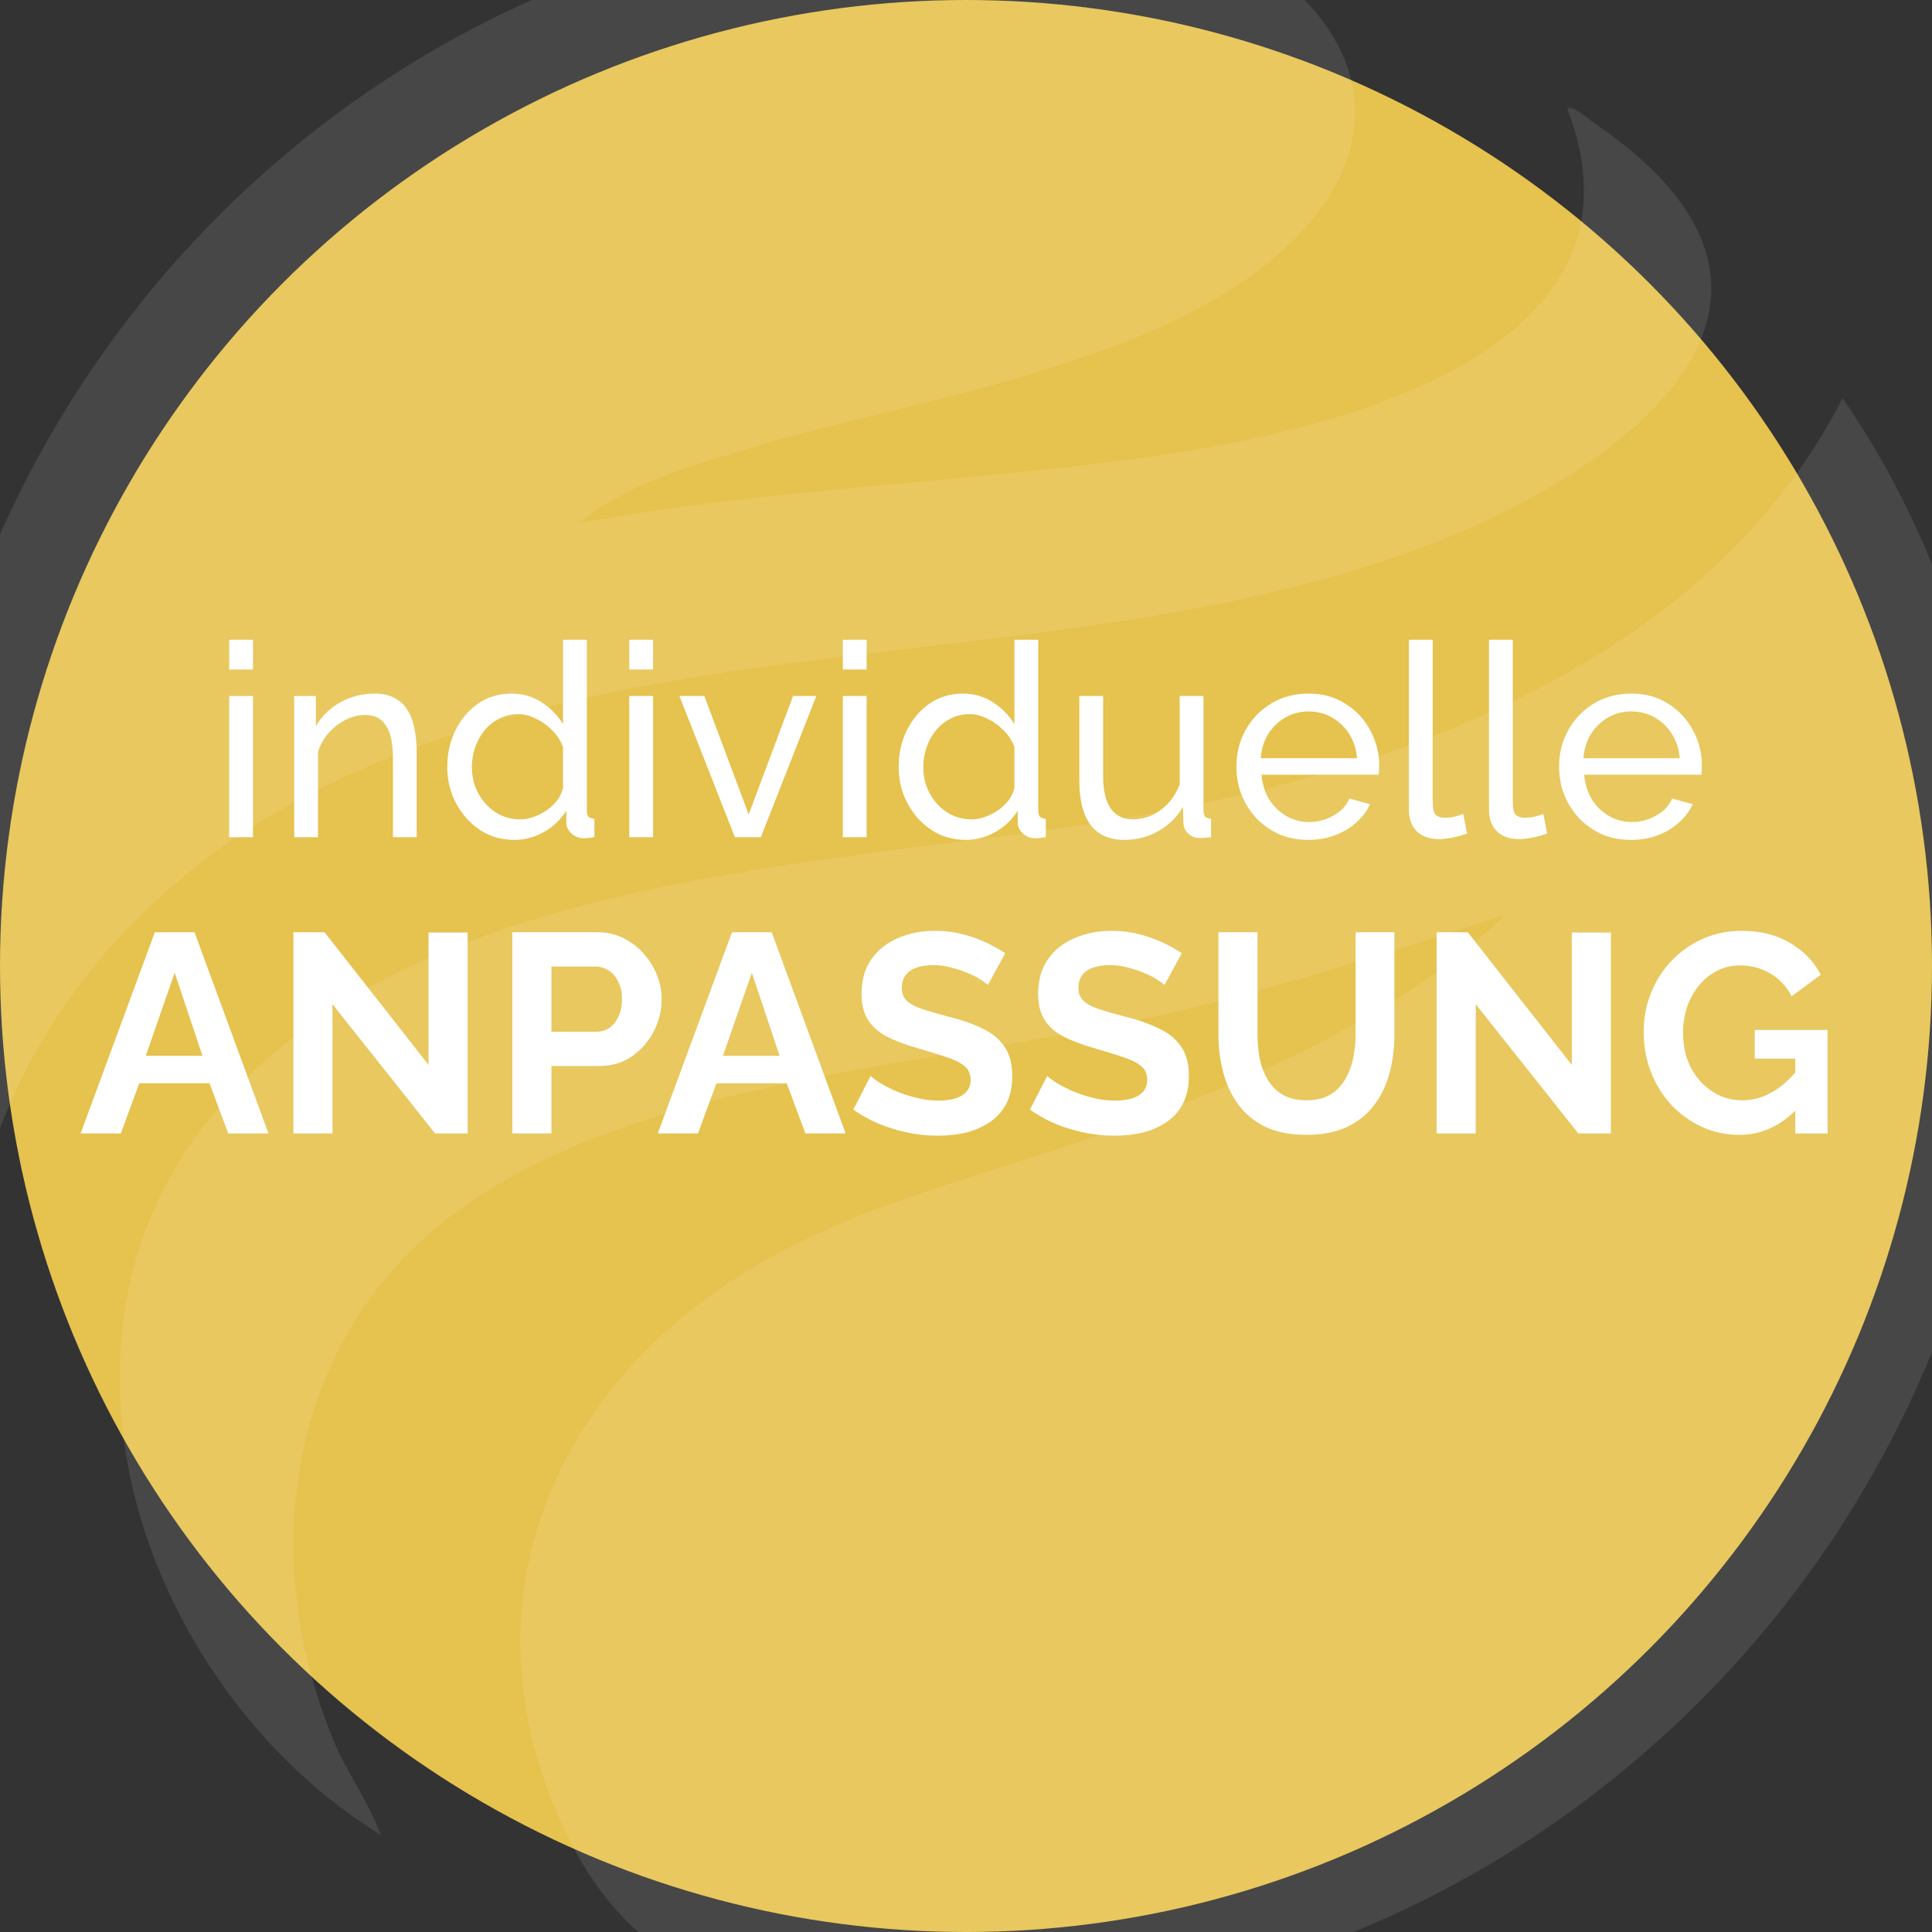 <svg width="150" height="150" viewBox="0 0 150 150" fill="none" xmlns="http://www.w3.org/2000/svg">
<rect x="0" y="0" width="150" height="150" fill="#333333" stroke="none"/>
<g clip-path="url(#clip0_257_1837)">
<circle cx="75" cy="75" r="75" fill="#E6C24E"/>
<path d="M17.794 65V54.038H19.642V65H17.794ZM17.794 51.98V49.67H19.642V51.98H17.794ZM32.356 65H30.508V58.868C30.508 57.706 30.326 56.859 29.962 56.327C29.612 55.781 29.073 55.508 28.345 55.508C27.841 55.508 27.337 55.634 26.833 55.886C26.343 56.138 25.902 56.481 25.51 56.915C25.132 57.335 24.859 57.825 24.691 58.385V65H22.843V54.038H24.523V56.39C24.817 55.872 25.195 55.424 25.657 55.046C26.119 54.668 26.644 54.374 27.232 54.164C27.82 53.954 28.436 53.849 29.08 53.849C29.71 53.849 30.235 53.968 30.655 54.206C31.089 54.43 31.425 54.752 31.663 55.172C31.915 55.578 32.09 56.061 32.188 56.621C32.3 57.181 32.356 57.79 32.356 58.448V65ZM34.726 59.54C34.726 58.504 34.936 57.559 35.356 56.705C35.79 55.837 36.378 55.144 37.12 54.626C37.876 54.108 38.737 53.849 39.703 53.849C40.585 53.849 41.376 54.08 42.076 54.542C42.776 55.004 43.322 55.564 43.714 56.222V49.67H45.562V62.9C45.562 63.124 45.604 63.292 45.688 63.404C45.786 63.502 45.94 63.558 46.15 63.572V65C45.8 65.056 45.527 65.084 45.331 65.084C44.967 65.084 44.645 64.958 44.365 64.706C44.099 64.454 43.966 64.174 43.966 63.866V62.942C43.532 63.642 42.951 64.195 42.223 64.601C41.495 65.007 40.739 65.21 39.955 65.21C39.199 65.21 38.499 65.063 37.855 64.769C37.225 64.461 36.672 64.041 36.196 63.509C35.734 62.977 35.37 62.375 35.104 61.703C34.852 61.017 34.726 60.296 34.726 59.54ZM43.714 61.157V58.007C43.546 57.531 43.273 57.104 42.895 56.726C42.517 56.334 42.09 56.026 41.614 55.802C41.152 55.564 40.69 55.445 40.228 55.445C39.682 55.445 39.185 55.564 38.737 55.802C38.303 56.026 37.925 56.334 37.603 56.726C37.295 57.104 37.057 57.538 36.889 58.028C36.721 58.518 36.637 59.029 36.637 59.561C36.637 60.107 36.728 60.625 36.91 61.115C37.106 61.605 37.372 62.039 37.708 62.417C38.058 62.795 38.457 63.089 38.905 63.299C39.367 63.509 39.864 63.614 40.396 63.614C40.732 63.614 41.075 63.551 41.425 63.425C41.789 63.299 42.132 63.124 42.454 62.9C42.776 62.676 43.049 62.417 43.273 62.123C43.497 61.815 43.644 61.493 43.714 61.157ZM48.857 65V54.038H50.705V65H48.857ZM48.857 51.98V49.67H50.705V51.98H48.857ZM57.057 65L52.752 54.038H54.684L58.128 63.236L61.572 54.038H63.378L59.073 65H57.057ZM65.437 65V54.038H67.285V65H65.437ZM65.437 51.98V49.67H67.285V51.98H65.437ZM69.773 59.54C69.773 58.504 69.983 57.559 70.403 56.705C70.837 55.837 71.425 55.144 72.167 54.626C72.923 54.108 73.784 53.849 74.75 53.849C75.632 53.849 76.423 54.08 77.123 54.542C77.823 55.004 78.369 55.564 78.761 56.222V49.67H80.609V62.9C80.609 63.124 80.651 63.292 80.735 63.404C80.833 63.502 80.987 63.558 81.197 63.572V65C80.847 65.056 80.574 65.084 80.378 65.084C80.014 65.084 79.692 64.958 79.412 64.706C79.146 64.454 79.013 64.174 79.013 63.866V62.942C78.579 63.642 77.998 64.195 77.27 64.601C76.542 65.007 75.786 65.21 75.002 65.21C74.246 65.21 73.546 65.063 72.902 64.769C72.272 64.461 71.719 64.041 71.243 63.509C70.781 62.977 70.417 62.375 70.151 61.703C69.899 61.017 69.773 60.296 69.773 59.54ZM78.761 61.157V58.007C78.593 57.531 78.32 57.104 77.942 56.726C77.564 56.334 77.137 56.026 76.661 55.802C76.199 55.564 75.737 55.445 75.275 55.445C74.729 55.445 74.232 55.564 73.784 55.802C73.35 56.026 72.972 56.334 72.65 56.726C72.342 57.104 72.104 57.538 71.936 58.028C71.768 58.518 71.684 59.029 71.684 59.561C71.684 60.107 71.775 60.625 71.957 61.115C72.153 61.605 72.419 62.039 72.755 62.417C73.105 62.795 73.504 63.089 73.952 63.299C74.414 63.509 74.911 63.614 75.443 63.614C75.779 63.614 76.122 63.551 76.472 63.425C76.836 63.299 77.179 63.124 77.501 62.9C77.823 62.676 78.096 62.417 78.32 62.123C78.544 61.815 78.691 61.493 78.761 61.157ZM83.799 60.611V54.038H85.647V60.254C85.647 61.374 85.843 62.214 86.235 62.774C86.627 63.334 87.208 63.614 87.978 63.614C88.482 63.614 88.965 63.509 89.427 63.299C89.903 63.075 90.33 62.76 90.708 62.354C91.086 61.948 91.38 61.465 91.59 60.905V54.038H93.438V62.9C93.438 63.124 93.48 63.292 93.564 63.404C93.662 63.502 93.816 63.558 94.026 63.572V65C93.816 65.028 93.648 65.042 93.522 65.042C93.41 65.056 93.298 65.063 93.186 65.063C92.836 65.063 92.535 64.958 92.283 64.748C92.031 64.524 91.898 64.251 91.884 63.929L91.842 62.648C91.366 63.46 90.722 64.09 89.91 64.538C89.112 64.986 88.237 65.21 87.285 65.21C86.137 65.21 85.269 64.825 84.681 64.055C84.093 63.271 83.799 62.123 83.799 60.611ZM101.577 65.21C100.751 65.21 99.996 65.063 99.309 64.769C98.638 64.461 98.049 64.048 97.546 63.53C97.055 62.998 96.671 62.389 96.391 61.703C96.124 61.017 95.992 60.289 95.992 59.519C95.992 58.483 96.23 57.538 96.706 56.684C97.181 55.83 97.84 55.144 98.68 54.626C99.534 54.108 100.506 53.849 101.598 53.849C102.704 53.849 103.663 54.115 104.475 54.647C105.301 55.165 105.938 55.851 106.386 56.705C106.848 57.545 107.079 58.455 107.079 59.435C107.079 59.575 107.072 59.715 107.058 59.855C107.058 59.981 107.051 60.079 107.037 60.149H97.945C98.001 60.863 98.197 61.5 98.532 62.06C98.882 62.606 99.331 63.04 99.876 63.362C100.422 63.67 101.01 63.824 101.64 63.824C102.312 63.824 102.942 63.656 103.53 63.32C104.132 62.984 104.545 62.543 104.769 61.997L106.365 62.438C106.127 62.97 105.77 63.446 105.294 63.866C104.832 64.286 104.279 64.615 103.635 64.853C103.005 65.091 102.319 65.21 101.577 65.21ZM97.882 58.868H105.357C105.301 58.154 105.098 57.524 104.748 56.978C104.398 56.432 103.95 56.005 103.404 55.697C102.858 55.389 102.256 55.235 101.598 55.235C100.954 55.235 100.359 55.389 99.814 55.697C99.267 56.005 98.82 56.432 98.469 56.978C98.133 57.524 97.938 58.154 97.882 58.868ZM109.386 49.67H111.234V62.165C111.234 62.767 111.318 63.138 111.486 63.278C111.654 63.418 111.857 63.488 112.095 63.488C112.389 63.488 112.669 63.46 112.935 63.404C113.201 63.334 113.425 63.264 113.607 63.194L113.901 64.706C113.593 64.832 113.229 64.937 112.809 65.021C112.389 65.105 112.018 65.147 111.696 65.147C110.982 65.147 110.415 64.944 109.995 64.538C109.589 64.132 109.386 63.565 109.386 62.837V49.67ZM115.604 49.67H117.452V62.165C117.452 62.767 117.536 63.138 117.704 63.278C117.872 63.418 118.075 63.488 118.313 63.488C118.607 63.488 118.887 63.46 119.153 63.404C119.419 63.334 119.643 63.264 119.825 63.194L120.119 64.706C119.811 64.832 119.447 64.937 119.027 65.021C118.607 65.105 118.236 65.147 117.914 65.147C117.2 65.147 116.633 64.944 116.213 64.538C115.807 64.132 115.604 63.565 115.604 62.837V49.67ZM126.632 65.21C125.806 65.21 125.05 65.063 124.364 64.769C123.692 64.461 123.104 64.048 122.6 63.53C122.11 62.998 121.725 62.389 121.445 61.703C121.179 61.017 121.046 60.289 121.046 59.519C121.046 58.483 121.284 57.538 121.76 56.684C122.236 55.83 122.894 55.144 123.734 54.626C124.588 54.108 125.561 53.849 126.653 53.849C127.759 53.849 128.718 54.115 129.53 54.647C130.356 55.165 130.993 55.851 131.441 56.705C131.903 57.545 132.134 58.455 132.134 59.435C132.134 59.575 132.127 59.715 132.113 59.855C132.113 59.981 132.106 60.079 132.092 60.149H122.999C123.055 60.863 123.251 61.5 123.587 62.06C123.937 62.606 124.385 63.04 124.931 63.362C125.477 63.67 126.065 63.824 126.695 63.824C127.367 63.824 127.997 63.656 128.585 63.32C129.187 62.984 129.6 62.543 129.824 61.997L131.42 62.438C131.182 62.97 130.825 63.446 130.349 63.866C129.887 64.286 129.334 64.615 128.69 64.853C128.06 65.091 127.374 65.21 126.632 65.21ZM122.936 58.868H130.412C130.356 58.154 130.153 57.524 129.803 56.978C129.453 56.432 129.005 56.005 128.459 55.697C127.913 55.389 127.311 55.235 126.653 55.235C126.009 55.235 125.414 55.389 124.868 55.697C124.322 56.005 123.874 56.432 123.524 56.978C123.188 57.524 122.992 58.154 122.936 58.868ZM12.022 72.38H15.102L20.844 88H17.72L16.268 84.106H10.812L9.382 88H6.258L12.022 72.38ZM15.718 81.972L13.562 75.526L11.318 81.972H15.718ZM25.814 77.968V88H22.778V72.38H25.198L33.272 82.676V72.402H36.308V88H33.778L25.814 77.968ZM39.777 88V72.38H46.399C47.117 72.38 47.778 72.527 48.379 72.82C48.98 73.113 49.501 73.509 49.941 74.008C50.395 74.507 50.748 75.064 50.997 75.68C51.246 76.296 51.371 76.927 51.371 77.572C51.371 78.452 51.166 79.288 50.755 80.08C50.344 80.872 49.779 81.517 49.061 82.016C48.342 82.515 47.492 82.764 46.509 82.764H42.813V88H39.777ZM42.813 80.102H46.333C46.7 80.102 47.029 79.999 47.323 79.794C47.616 79.589 47.851 79.295 48.027 78.914C48.203 78.518 48.291 78.071 48.291 77.572C48.291 77.029 48.188 76.567 47.983 76.186C47.792 75.805 47.535 75.519 47.213 75.328C46.905 75.137 46.568 75.042 46.201 75.042H42.813V80.102ZM56.833 72.38H59.913L65.655 88H62.531L61.079 84.106H55.623L54.193 88H51.069L56.833 72.38ZM60.529 81.972L58.373 75.526L56.129 81.972H60.529ZM76.701 76.472C76.598 76.369 76.407 76.23 76.129 76.054C75.865 75.878 75.535 75.709 75.139 75.548C74.757 75.387 74.339 75.247 73.885 75.13C73.43 74.998 72.968 74.932 72.499 74.932C71.677 74.932 71.054 75.086 70.629 75.394C70.218 75.702 70.013 76.135 70.013 76.692C70.013 77.117 70.145 77.455 70.409 77.704C70.673 77.953 71.069 78.166 71.597 78.342C72.125 78.518 72.785 78.709 73.577 78.914C74.603 79.163 75.491 79.471 76.239 79.838C77.001 80.19 77.581 80.659 77.977 81.246C78.387 81.818 78.593 82.581 78.593 83.534C78.593 84.37 78.439 85.089 78.131 85.69C77.823 86.277 77.397 86.753 76.855 87.12C76.312 87.487 75.696 87.758 75.007 87.934C74.317 88.095 73.584 88.176 72.807 88.176C72.029 88.176 71.252 88.095 70.475 87.934C69.697 87.773 68.949 87.545 68.231 87.252C67.512 86.944 66.852 86.577 66.251 86.152L67.593 83.534C67.725 83.666 67.959 83.842 68.297 84.062C68.634 84.267 69.045 84.48 69.529 84.7C70.013 84.905 70.541 85.081 71.113 85.228C71.685 85.375 72.264 85.448 72.851 85.448C73.672 85.448 74.295 85.309 74.721 85.03C75.146 84.751 75.359 84.355 75.359 83.842C75.359 83.373 75.19 83.006 74.853 82.742C74.515 82.478 74.046 82.251 73.445 82.06C72.843 81.855 72.132 81.635 71.311 81.4C70.328 81.121 69.507 80.813 68.847 80.476C68.187 80.124 67.695 79.684 67.373 79.156C67.05 78.628 66.889 77.968 66.889 77.176C66.889 76.105 67.138 75.211 67.637 74.492C68.15 73.759 68.839 73.209 69.705 72.842C70.57 72.461 71.531 72.27 72.587 72.27C73.32 72.27 74.009 72.351 74.655 72.512C75.315 72.673 75.931 72.886 76.503 73.15C77.075 73.414 77.588 73.7 78.043 74.008L76.701 76.472ZM90.413 76.472C90.31 76.369 90.12 76.23 89.841 76.054C89.577 75.878 89.247 75.709 88.851 75.548C88.469 75.387 88.052 75.247 87.597 75.13C87.142 74.998 86.68 74.932 86.211 74.932C85.389 74.932 84.766 75.086 84.341 75.394C83.93 75.702 83.725 76.135 83.725 76.692C83.725 77.117 83.857 77.455 84.121 77.704C84.385 77.953 84.781 78.166 85.309 78.342C85.837 78.518 86.497 78.709 87.289 78.914C88.316 79.163 89.203 79.471 89.951 79.838C90.713 80.19 91.293 80.659 91.689 81.246C92.1 81.818 92.305 82.581 92.305 83.534C92.305 84.37 92.151 85.089 91.843 85.69C91.535 86.277 91.109 86.753 90.567 87.12C90.024 87.487 89.408 87.758 88.719 87.934C88.029 88.095 87.296 88.176 86.519 88.176C85.742 88.176 84.964 88.095 84.187 87.934C83.409 87.773 82.662 87.545 81.943 87.252C81.224 86.944 80.564 86.577 79.963 86.152L81.305 83.534C81.437 83.666 81.671 83.842 82.009 84.062C82.346 84.267 82.757 84.48 83.241 84.7C83.725 84.905 84.253 85.081 84.825 85.228C85.397 85.375 85.976 85.448 86.563 85.448C87.384 85.448 88.007 85.309 88.433 85.03C88.858 84.751 89.071 84.355 89.071 83.842C89.071 83.373 88.902 83.006 88.565 82.742C88.228 82.478 87.758 82.251 87.157 82.06C86.555 81.855 85.844 81.635 85.023 81.4C84.04 81.121 83.219 80.813 82.559 80.476C81.899 80.124 81.407 79.684 81.085 79.156C80.762 78.628 80.601 77.968 80.601 77.176C80.601 76.105 80.85 75.211 81.349 74.492C81.862 73.759 82.552 73.209 83.417 72.842C84.282 72.461 85.243 72.27 86.299 72.27C87.032 72.27 87.722 72.351 88.367 72.512C89.027 72.673 89.643 72.886 90.215 73.15C90.787 73.414 91.3 73.7 91.755 74.008L90.413 76.472ZM101.441 88.11C100.194 88.11 99.131 87.905 98.251 87.494C97.386 87.069 96.682 86.489 96.139 85.756C95.611 85.023 95.222 84.194 94.973 83.27C94.724 82.331 94.599 81.356 94.599 80.344V72.38H97.635V80.344C97.635 80.989 97.694 81.62 97.811 82.236C97.943 82.837 98.156 83.38 98.449 83.864C98.742 84.348 99.131 84.729 99.615 85.008C100.099 85.287 100.7 85.426 101.419 85.426C102.152 85.426 102.761 85.287 103.245 85.008C103.744 84.715 104.132 84.326 104.411 83.842C104.704 83.358 104.917 82.815 105.049 82.214C105.181 81.598 105.247 80.975 105.247 80.344V72.38H108.261V80.344C108.261 81.415 108.129 82.419 107.865 83.358C107.616 84.297 107.212 85.125 106.655 85.844C106.112 86.548 105.408 87.105 104.543 87.516C103.678 87.912 102.644 88.11 101.441 88.11ZM114.575 77.968V88H111.539V72.38H113.959L122.033 82.676V72.402H125.069V88H122.539L114.575 77.968ZM135.028 88.11C134.016 88.11 133.056 87.905 132.146 87.494C131.252 87.083 130.46 86.519 129.77 85.8C129.096 85.067 128.568 84.216 128.186 83.248C127.805 82.28 127.614 81.231 127.614 80.102C127.614 79.031 127.805 78.027 128.186 77.088C128.568 76.135 129.103 75.299 129.792 74.58C130.482 73.861 131.288 73.297 132.212 72.886C133.136 72.475 134.141 72.27 135.226 72.27C136.693 72.27 137.947 72.585 138.988 73.216C140.044 73.832 140.836 74.653 141.364 75.68L139.098 77.352C138.702 76.575 138.145 75.981 137.426 75.57C136.722 75.159 135.952 74.954 135.116 74.954C134.456 74.954 133.855 75.093 133.312 75.372C132.77 75.651 132.3 76.032 131.904 76.516C131.508 77 131.2 77.557 130.98 78.188C130.775 78.819 130.672 79.486 130.672 80.19C130.672 80.938 130.782 81.627 131.002 82.258C131.237 82.889 131.56 83.439 131.97 83.908C132.396 84.377 132.887 84.751 133.444 85.03C134.002 85.294 134.618 85.426 135.292 85.426C136.084 85.426 136.84 85.221 137.558 84.81C138.292 84.399 138.974 83.798 139.604 83.006V85.998C138.299 87.406 136.774 88.11 135.028 88.11ZM139.384 82.192H136.238V79.97H141.892V88H139.384V82.192Z" fill="white"/>
<path d="M152.939 52.337C150.874 44.928 147.459 37.206 143.055 30.919C133.136 50.332 111.144 58.95 90.838 62.893C67.412 67.44 33.428 66.566 16.766 86.24C1.653 104.085 11.228 131.153 29.558 142.465C28.649 139.944 26.998 137.741 25.957 135.268C20.371 121.97 21.876 106.191 32.876 96.186C46.674 83.639 72.593 82.906 90.392 78.765C99.345 76.681 108.104 73.864 116.832 71.047C108.713 78.968 96.843 83.97 86.205 87.807C75.791 91.564 65.396 93.564 56.041 99.961C42.319 109.352 36.371 125.052 43.281 140.862C48.28 152.297 55.432 154.681 67.245 155.692C123.874 160.54 168.281 107.383 152.935 52.346L152.939 52.337Z" fill="white" fill-opacity="0.1"/>
<path d="M23.089 62.147C49.705 47.931 82.079 52.849 109.887 42.712C125.083 37.171 144.604 23.772 123.83 9.591C123.411 9.304 122.052 8.085 121.681 8.438C128.918 27.198 104.04 33.246 90.547 35.264C75.527 37.511 59.986 37.834 44.988 40.611C48.39 37.653 53.667 36.209 57.983 34.875C71.264 30.765 92.969 28.213 102.077 16.814C107.191 10.412 105.805 3.524 99.654 -1.495C92.382 -7.412 74.154 -7.544 65.091 -6.502C16.691 -0.93 -16.222 46.032 -4.687 93.608C-4.268 95.343 -3.88 98.019 -2.627 99.255C-1.338 83.096 9.088 69.621 23.089 62.147Z" fill="white" fill-opacity="0.1"/>
</g>
<defs>
<clipPath id="clip0_257_1837">
<rect width="150" height="150" fill="white"/>
</clipPath>
</defs>
</svg>
